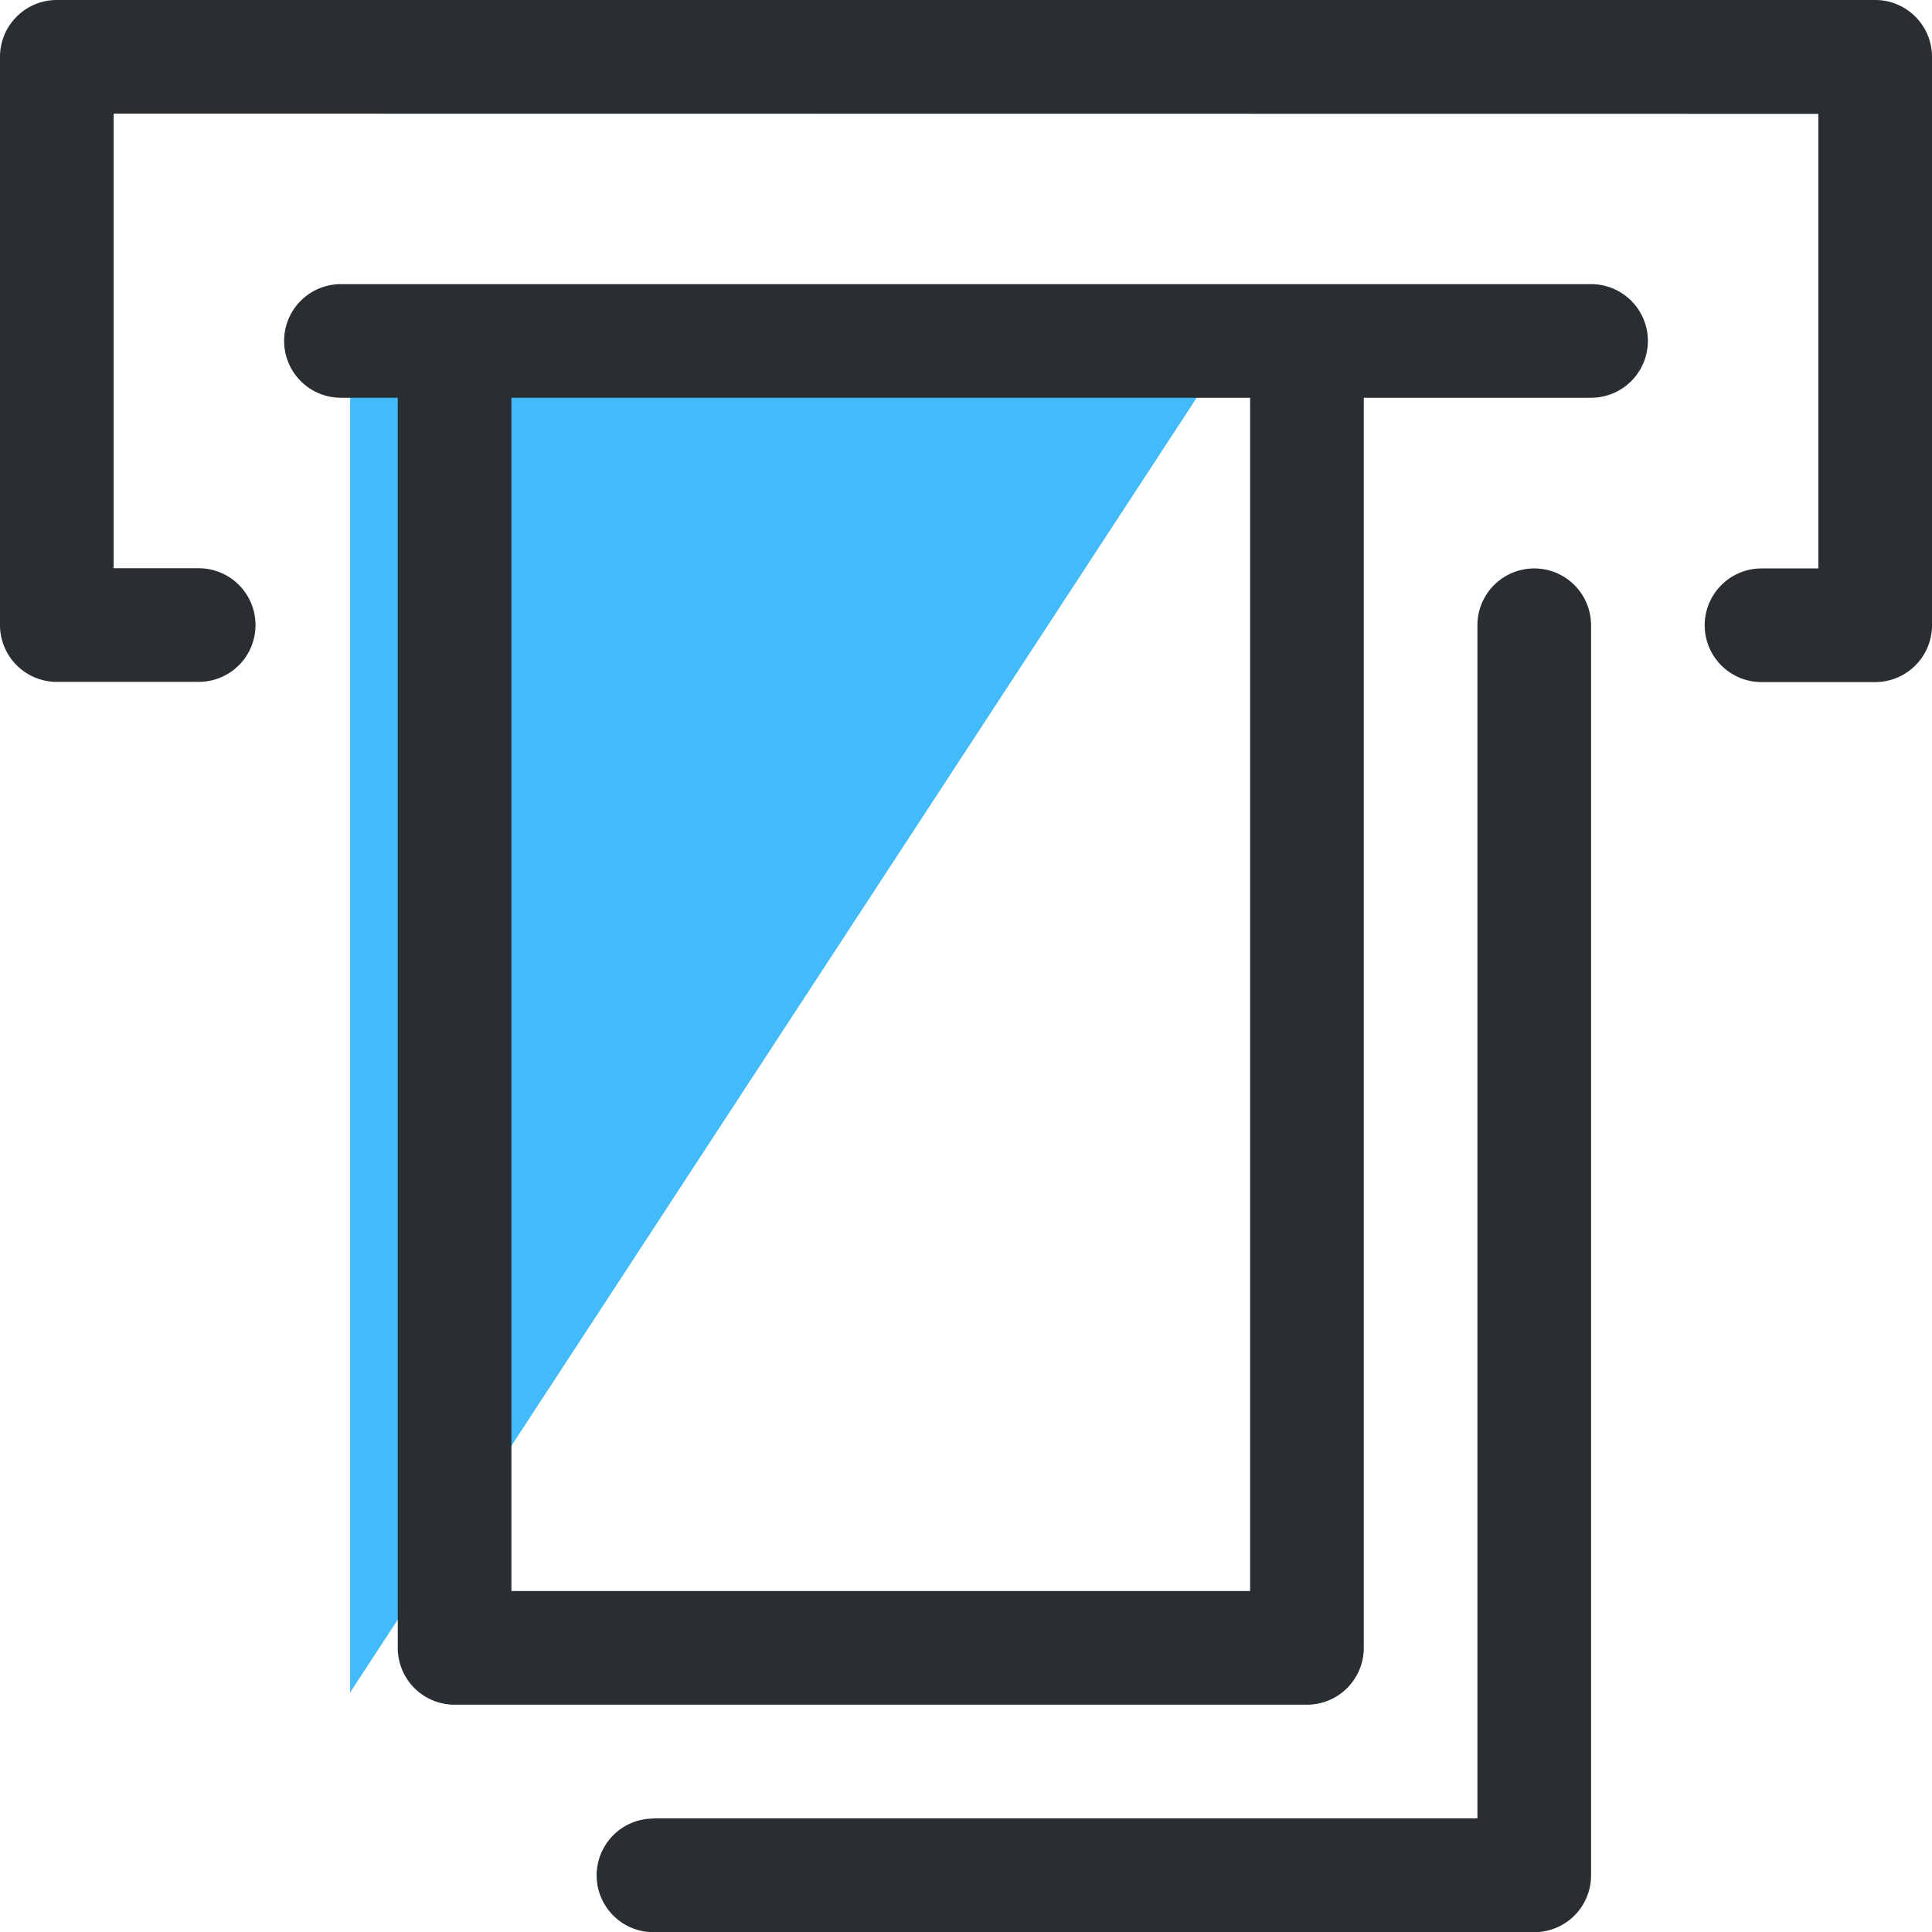 <svg xmlns="http://www.w3.org/2000/svg" width="38.624" height="38.624" viewBox="0 0 38.624 38.624"><defs><style>.a{fill:#43baf9;}.b{fill:#282e31;fill-rule:evenodd;}</style></defs><g transform="translate(-22 133)"><path class="a" d="M0,26,17,0H0Z" transform="translate(29 -125.165)"/><path class="b" d="M203.264,183.952v24.992a1.136,1.136,0,0,1-1.136,1.136h-17.04a1.136,1.136,0,0,1-1.136-1.136V183.952h-1.136a1.136,1.136,0,0,1,0-2.272h24.992a1.136,1.136,0,0,1,0,2.272Zm-17.04,0v23.856h14.768V183.952Zm-7.952-5.68v9.088h1.7a1.136,1.136,0,0,1,0,2.272h-2.84A1.136,1.136,0,0,1,176,188.5v-11.36A1.136,1.136,0,0,1,177.136,176h36.352a1.136,1.136,0,0,1,1.136,1.136V188.5a1.136,1.136,0,0,1-1.136,1.136h-2.272a1.136,1.136,0,0,1,0-2.272h1.136v-9.088Zm10.792,34.08h16.472V188.5a1.136,1.136,0,0,1,2.272,0v24.992a1.136,1.136,0,0,1-1.136,1.136H189.064a1.136,1.136,0,0,1,0-2.272Z" transform="translate(-154 -309)"/></g></svg>